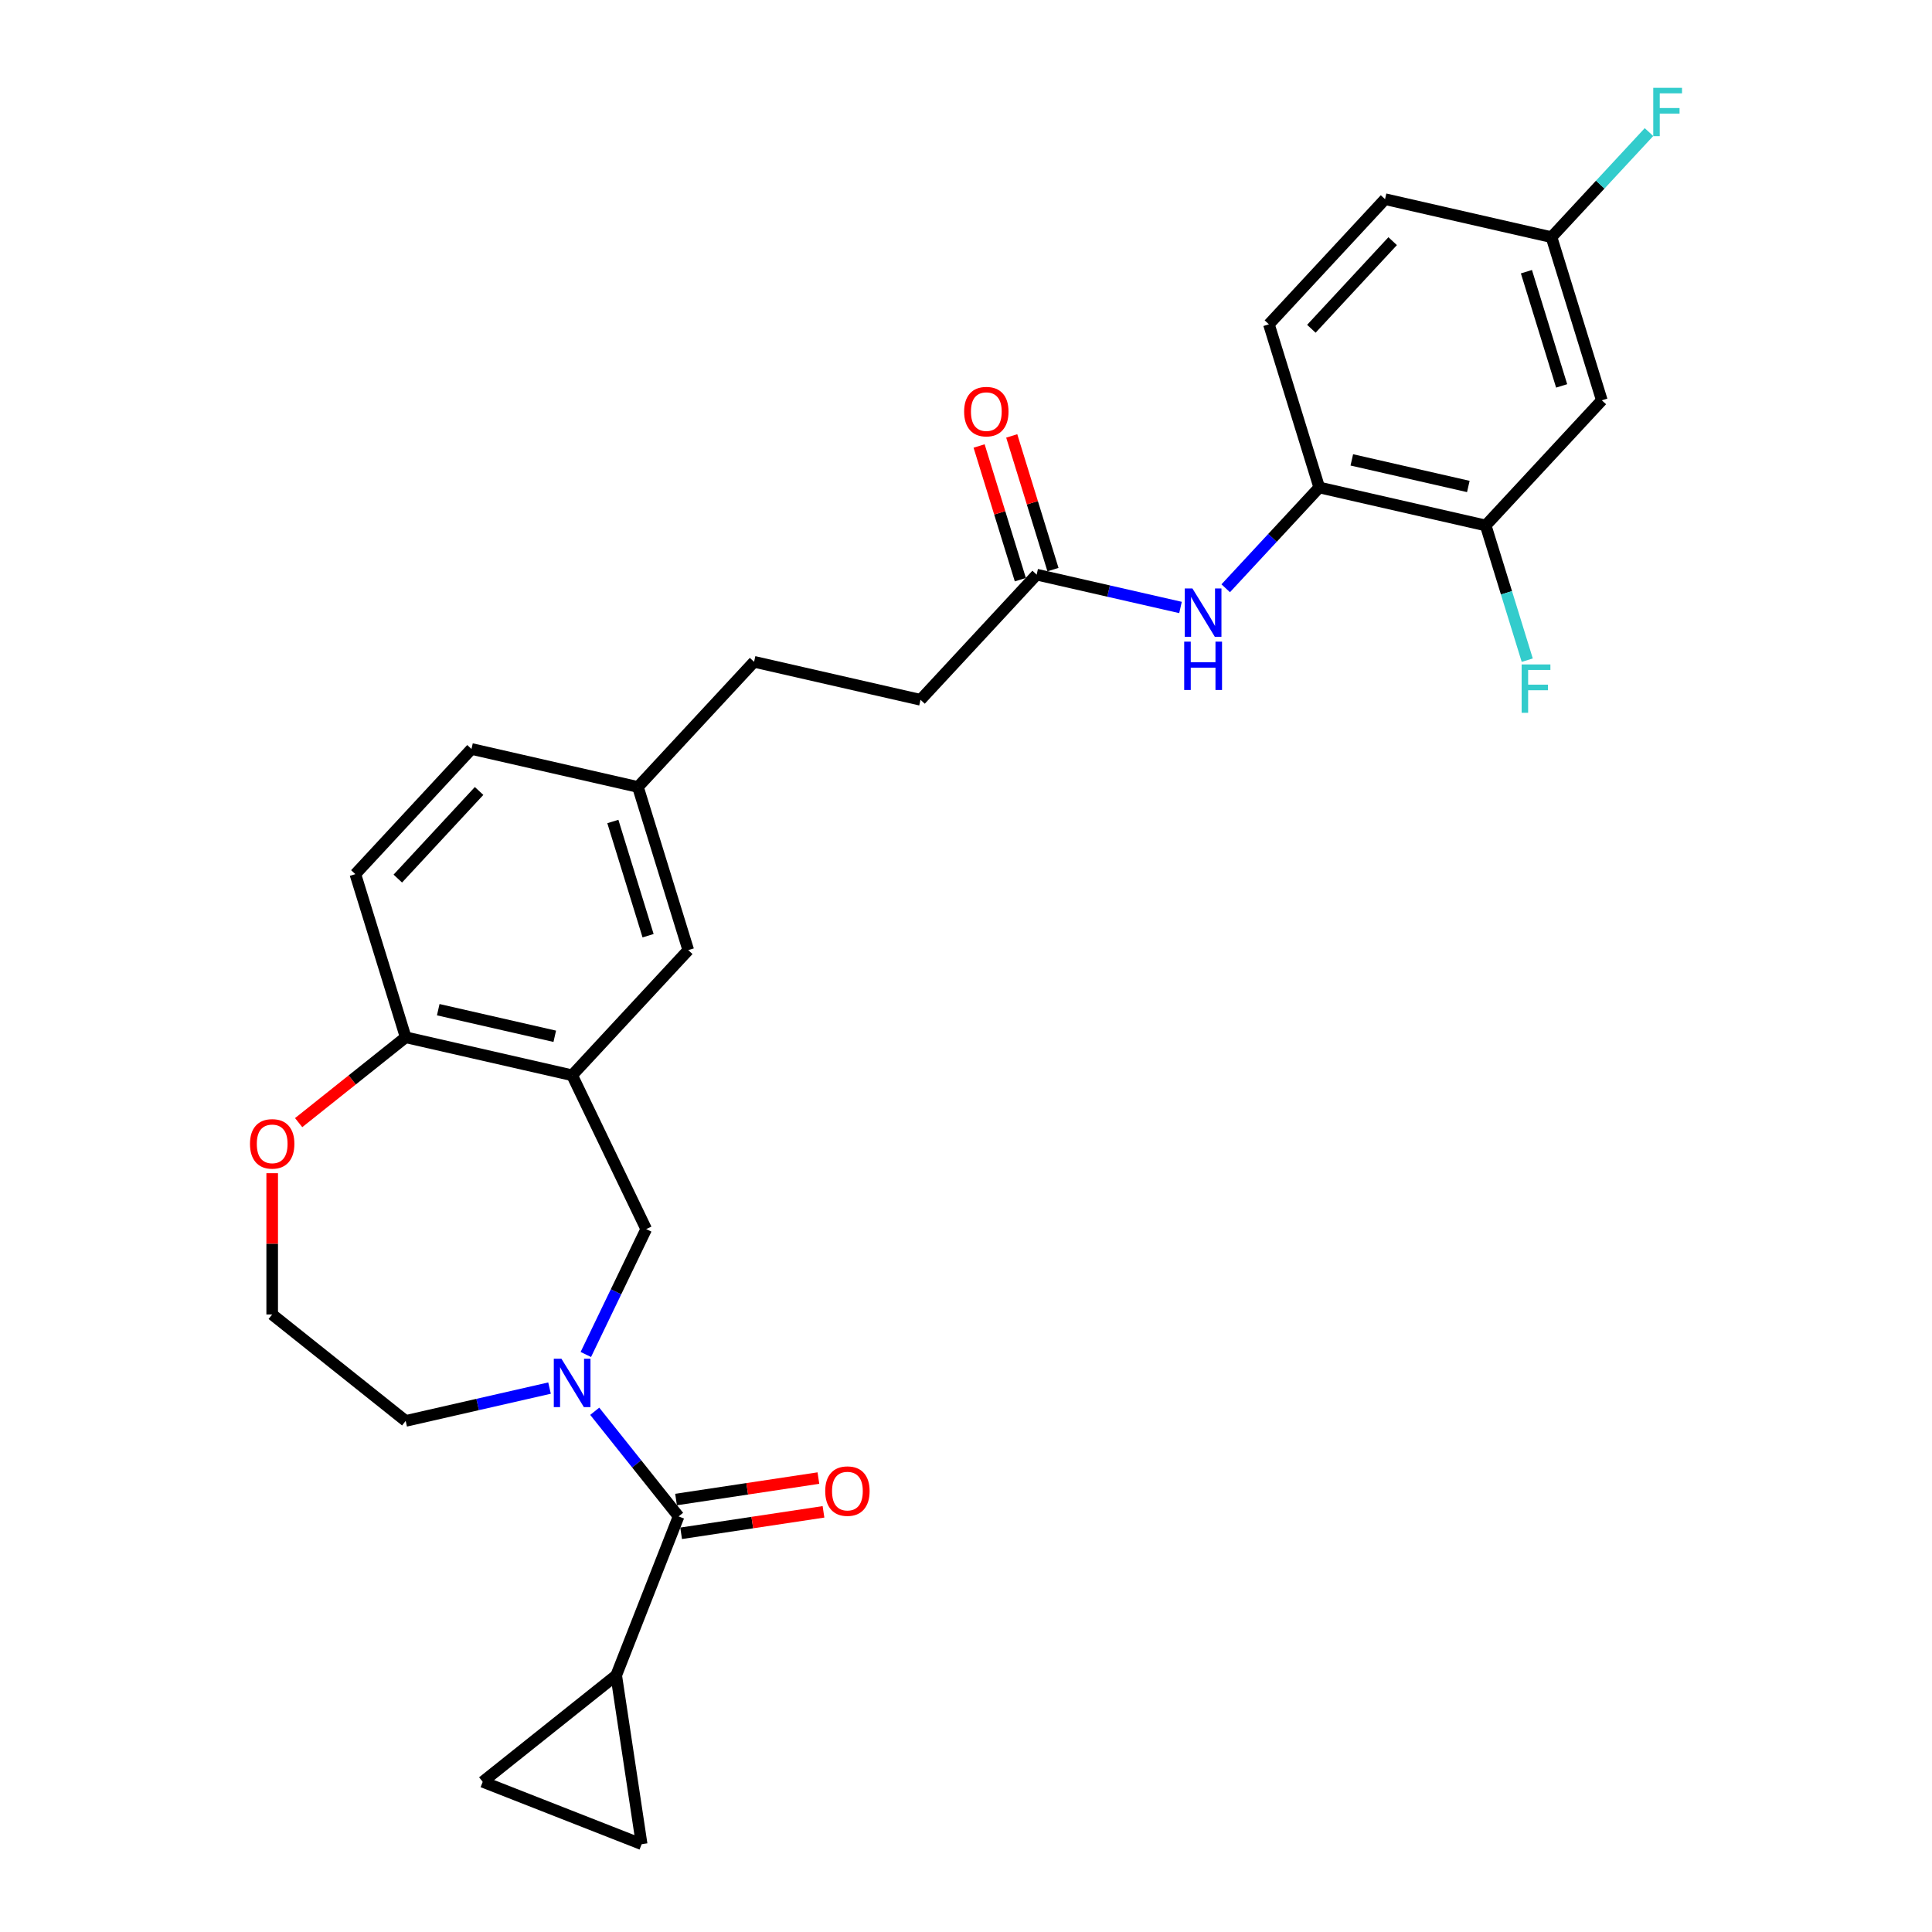 <?xml version='1.0' encoding='iso-8859-1'?>
<svg version='1.1' baseProfile='full'
              xmlns='http://www.w3.org/2000/svg'
                      xmlns:rdkit='http://www.rdkit.org/xml'
                      xmlns:xlink='http://www.w3.org/1999/xlink'
                  xml:space='preserve'
width='1000px' height='1000px' viewBox='0 0 1000 1000'>
<!-- END OF HEADER -->
<rect style='opacity:1.0;fill:#FFFFFF;stroke:none' width='1000' height='1000' x='0' y='0'> </rect>
<path class='bond-0' d='M 307.835,730.475 L 329.535,757.685' style='fill:none;fill-rule:evenodd;stroke:#0000FF;stroke-width:6px;stroke-linecap:butt;stroke-linejoin:miter;stroke-opacity:1' />
<path class='bond-0' d='M 329.535,757.685 L 351.234,784.895' style='fill:none;fill-rule:evenodd;stroke:#000000;stroke-width:6px;stroke-linecap:butt;stroke-linejoin:miter;stroke-opacity:1' />
<path class='bond-3' d='M 303.225,701.079 L 318.851,668.63' style='fill:none;fill-rule:evenodd;stroke:#0000FF;stroke-width:6px;stroke-linecap:butt;stroke-linejoin:miter;stroke-opacity:1' />
<path class='bond-3' d='M 318.851,668.63 L 334.478,636.181' style='fill:none;fill-rule:evenodd;stroke:#000000;stroke-width:6px;stroke-linecap:butt;stroke-linejoin:miter;stroke-opacity:1' />
<path class='bond-21' d='M 284.434,718.473 L 247.205,726.97' style='fill:none;fill-rule:evenodd;stroke:#0000FF;stroke-width:6px;stroke-linecap:butt;stroke-linejoin:miter;stroke-opacity:1' />
<path class='bond-21' d='M 247.205,726.97 L 209.977,735.467' style='fill:none;fill-rule:evenodd;stroke:#000000;stroke-width:6px;stroke-linecap:butt;stroke-linejoin:miter;stroke-opacity:1' />
<path class='bond-2' d='M 351.234,784.895 L 318.948,867.159' style='fill:none;fill-rule:evenodd;stroke:#000000;stroke-width:6px;stroke-linecap:butt;stroke-linejoin:miter;stroke-opacity:1' />
<path class='bond-13' d='M 352.551,793.634 L 389.395,788.081' style='fill:none;fill-rule:evenodd;stroke:#000000;stroke-width:6px;stroke-linecap:butt;stroke-linejoin:miter;stroke-opacity:1' />
<path class='bond-13' d='M 389.395,788.081 L 426.239,782.527' style='fill:none;fill-rule:evenodd;stroke:#FF0000;stroke-width:6px;stroke-linecap:butt;stroke-linejoin:miter;stroke-opacity:1' />
<path class='bond-13' d='M 349.917,776.157 L 386.761,770.603' style='fill:none;fill-rule:evenodd;stroke:#000000;stroke-width:6px;stroke-linecap:butt;stroke-linejoin:miter;stroke-opacity:1' />
<path class='bond-13' d='M 386.761,770.603 L 423.605,765.05' style='fill:none;fill-rule:evenodd;stroke:#FF0000;stroke-width:6px;stroke-linecap:butt;stroke-linejoin:miter;stroke-opacity:1' />
<path class='bond-1' d='M 296.134,556.56 L 334.478,636.181' style='fill:none;fill-rule:evenodd;stroke:#000000;stroke-width:6px;stroke-linecap:butt;stroke-linejoin:miter;stroke-opacity:1' />
<path class='bond-10' d='M 296.134,556.56 L 209.977,536.895' style='fill:none;fill-rule:evenodd;stroke:#000000;stroke-width:6px;stroke-linecap:butt;stroke-linejoin:miter;stroke-opacity:1' />
<path class='bond-10' d='M 287.144,536.378 L 226.834,522.613' style='fill:none;fill-rule:evenodd;stroke:#000000;stroke-width:6px;stroke-linecap:butt;stroke-linejoin:miter;stroke-opacity:1' />
<path class='bond-12' d='M 296.134,556.56 L 356.243,491.778' style='fill:none;fill-rule:evenodd;stroke:#000000;stroke-width:6px;stroke-linecap:butt;stroke-linejoin:miter;stroke-opacity:1' />
<path class='bond-4' d='M 318.948,867.159 L 332.119,954.545' style='fill:none;fill-rule:evenodd;stroke:#000000;stroke-width:6px;stroke-linecap:butt;stroke-linejoin:miter;stroke-opacity:1' />
<path class='bond-5' d='M 318.948,867.159 L 249.855,922.259' style='fill:none;fill-rule:evenodd;stroke:#000000;stroke-width:6px;stroke-linecap:butt;stroke-linejoin:miter;stroke-opacity:1' />
<path class='bond-29' d='M 332.119,954.545 L 249.855,922.259' style='fill:none;fill-rule:evenodd;stroke:#000000;stroke-width:6px;stroke-linecap:butt;stroke-linejoin:miter;stroke-opacity:1' />
<path class='bond-6' d='M 611.027,314.426 L 573.799,305.929' style='fill:none;fill-rule:evenodd;stroke:#0000FF;stroke-width:6px;stroke-linecap:butt;stroke-linejoin:miter;stroke-opacity:1' />
<path class='bond-6' d='M 573.799,305.929 L 536.57,297.431' style='fill:none;fill-rule:evenodd;stroke:#000000;stroke-width:6px;stroke-linecap:butt;stroke-linejoin:miter;stroke-opacity:1' />
<path class='bond-7' d='M 634.428,304.486 L 658.632,278.4' style='fill:none;fill-rule:evenodd;stroke:#0000FF;stroke-width:6px;stroke-linecap:butt;stroke-linejoin:miter;stroke-opacity:1' />
<path class='bond-7' d='M 658.632,278.4 L 682.836,252.314' style='fill:none;fill-rule:evenodd;stroke:#000000;stroke-width:6px;stroke-linecap:butt;stroke-linejoin:miter;stroke-opacity:1' />
<path class='bond-8' d='M 682.836,252.314 L 768.994,271.979' style='fill:none;fill-rule:evenodd;stroke:#000000;stroke-width:6px;stroke-linecap:butt;stroke-linejoin:miter;stroke-opacity:1' />
<path class='bond-8' d='M 699.693,238.033 L 760.003,251.798' style='fill:none;fill-rule:evenodd;stroke:#000000;stroke-width:6px;stroke-linecap:butt;stroke-linejoin:miter;stroke-opacity:1' />
<path class='bond-16' d='M 682.836,252.314 L 656.788,167.867' style='fill:none;fill-rule:evenodd;stroke:#000000;stroke-width:6px;stroke-linecap:butt;stroke-linejoin:miter;stroke-opacity:1' />
<path class='bond-11' d='M 768.994,271.979 L 829.103,207.197' style='fill:none;fill-rule:evenodd;stroke:#000000;stroke-width:6px;stroke-linecap:butt;stroke-linejoin:miter;stroke-opacity:1' />
<path class='bond-20' d='M 768.994,271.979 L 779.747,306.841' style='fill:none;fill-rule:evenodd;stroke:#000000;stroke-width:6px;stroke-linecap:butt;stroke-linejoin:miter;stroke-opacity:1' />
<path class='bond-20' d='M 779.747,306.841 L 790.501,341.703' style='fill:none;fill-rule:evenodd;stroke:#33CCCC;stroke-width:6px;stroke-linecap:butt;stroke-linejoin:miter;stroke-opacity:1' />
<path class='bond-9' d='M 536.57,297.431 L 476.461,362.214' style='fill:none;fill-rule:evenodd;stroke:#000000;stroke-width:6px;stroke-linecap:butt;stroke-linejoin:miter;stroke-opacity:1' />
<path class='bond-15' d='M 545.015,294.827 L 534.343,260.23' style='fill:none;fill-rule:evenodd;stroke:#000000;stroke-width:6px;stroke-linecap:butt;stroke-linejoin:miter;stroke-opacity:1' />
<path class='bond-15' d='M 534.343,260.23 L 523.671,225.633' style='fill:none;fill-rule:evenodd;stroke:#FF0000;stroke-width:6px;stroke-linecap:butt;stroke-linejoin:miter;stroke-opacity:1' />
<path class='bond-15' d='M 528.125,300.036 L 517.454,265.439' style='fill:none;fill-rule:evenodd;stroke:#000000;stroke-width:6px;stroke-linecap:butt;stroke-linejoin:miter;stroke-opacity:1' />
<path class='bond-15' d='M 517.454,265.439 L 506.782,230.843' style='fill:none;fill-rule:evenodd;stroke:#FF0000;stroke-width:6px;stroke-linecap:butt;stroke-linejoin:miter;stroke-opacity:1' />
<path class='bond-17' d='M 209.977,536.895 L 183.929,452.448' style='fill:none;fill-rule:evenodd;stroke:#000000;stroke-width:6px;stroke-linecap:butt;stroke-linejoin:miter;stroke-opacity:1' />
<path class='bond-28' d='M 209.977,536.895 L 182.279,558.983' style='fill:none;fill-rule:evenodd;stroke:#000000;stroke-width:6px;stroke-linecap:butt;stroke-linejoin:miter;stroke-opacity:1' />
<path class='bond-28' d='M 182.279,558.983 L 154.582,581.071' style='fill:none;fill-rule:evenodd;stroke:#FF0000;stroke-width:6px;stroke-linecap:butt;stroke-linejoin:miter;stroke-opacity:1' />
<path class='bond-31' d='M 829.103,207.197 L 803.054,122.75' style='fill:none;fill-rule:evenodd;stroke:#000000;stroke-width:6px;stroke-linecap:butt;stroke-linejoin:miter;stroke-opacity:1' />
<path class='bond-31' d='M 808.306,199.74 L 790.072,140.627' style='fill:none;fill-rule:evenodd;stroke:#000000;stroke-width:6px;stroke-linecap:butt;stroke-linejoin:miter;stroke-opacity:1' />
<path class='bond-19' d='M 356.243,491.778 L 330.195,407.331' style='fill:none;fill-rule:evenodd;stroke:#000000;stroke-width:6px;stroke-linecap:butt;stroke-linejoin:miter;stroke-opacity:1' />
<path class='bond-19' d='M 335.447,484.32 L 317.213,425.207' style='fill:none;fill-rule:evenodd;stroke:#000000;stroke-width:6px;stroke-linecap:butt;stroke-linejoin:miter;stroke-opacity:1' />
<path class='bond-14' d='M 140.884,607.248 L 140.884,643.808' style='fill:none;fill-rule:evenodd;stroke:#FF0000;stroke-width:6px;stroke-linecap:butt;stroke-linejoin:miter;stroke-opacity:1' />
<path class='bond-14' d='M 140.884,643.808 L 140.884,680.368' style='fill:none;fill-rule:evenodd;stroke:#000000;stroke-width:6px;stroke-linecap:butt;stroke-linejoin:miter;stroke-opacity:1' />
<path class='bond-23' d='M 656.788,167.867 L 716.897,103.085' style='fill:none;fill-rule:evenodd;stroke:#000000;stroke-width:6px;stroke-linecap:butt;stroke-linejoin:miter;stroke-opacity:1' />
<path class='bond-23' d='M 678.761,170.172 L 720.837,124.824' style='fill:none;fill-rule:evenodd;stroke:#000000;stroke-width:6px;stroke-linecap:butt;stroke-linejoin:miter;stroke-opacity:1' />
<path class='bond-30' d='M 183.929,452.448 L 244.038,387.666' style='fill:none;fill-rule:evenodd;stroke:#000000;stroke-width:6px;stroke-linecap:butt;stroke-linejoin:miter;stroke-opacity:1' />
<path class='bond-30' d='M 205.901,454.752 L 247.978,409.405' style='fill:none;fill-rule:evenodd;stroke:#000000;stroke-width:6px;stroke-linecap:butt;stroke-linejoin:miter;stroke-opacity:1' />
<path class='bond-18' d='M 803.054,122.75 L 716.897,103.085' style='fill:none;fill-rule:evenodd;stroke:#000000;stroke-width:6px;stroke-linecap:butt;stroke-linejoin:miter;stroke-opacity:1' />
<path class='bond-26' d='M 803.054,122.75 L 828.284,95.559' style='fill:none;fill-rule:evenodd;stroke:#000000;stroke-width:6px;stroke-linecap:butt;stroke-linejoin:miter;stroke-opacity:1' />
<path class='bond-26' d='M 828.284,95.559 L 853.513,68.369' style='fill:none;fill-rule:evenodd;stroke:#33CCCC;stroke-width:6px;stroke-linecap:butt;stroke-linejoin:miter;stroke-opacity:1' />
<path class='bond-24' d='M 330.195,407.331 L 244.038,387.666' style='fill:none;fill-rule:evenodd;stroke:#000000;stroke-width:6px;stroke-linecap:butt;stroke-linejoin:miter;stroke-opacity:1' />
<path class='bond-27' d='M 330.195,407.331 L 390.304,342.549' style='fill:none;fill-rule:evenodd;stroke:#000000;stroke-width:6px;stroke-linecap:butt;stroke-linejoin:miter;stroke-opacity:1' />
<path class='bond-25' d='M 209.977,735.467 L 140.884,680.368' style='fill:none;fill-rule:evenodd;stroke:#000000;stroke-width:6px;stroke-linecap:butt;stroke-linejoin:miter;stroke-opacity:1' />
<path class='bond-22' d='M 476.461,362.214 L 390.304,342.549' style='fill:none;fill-rule:evenodd;stroke:#000000;stroke-width:6px;stroke-linecap:butt;stroke-linejoin:miter;stroke-opacity:1' />
<path  class='atom-0' d='M 290.602 703.289
L 298.803 716.545
Q 299.616 717.853, 300.924 720.221
Q 302.232 722.589, 302.303 722.731
L 302.303 703.289
L 305.626 703.289
L 305.626 728.316
L 302.197 728.316
L 293.395 713.823
Q 292.37 712.126, 291.274 710.182
Q 290.213 708.238, 289.895 707.637
L 289.895 728.316
L 286.643 728.316
L 286.643 703.289
L 290.602 703.289
' fill='#0000FF'/>
<path  class='atom-7' d='M 617.195 304.583
L 625.396 317.839
Q 626.209 319.147, 627.517 321.515
Q 628.825 323.883, 628.896 324.025
L 628.896 304.583
L 632.219 304.583
L 632.219 329.61
L 628.79 329.61
L 619.988 315.117
Q 618.963 313.42, 617.867 311.476
Q 616.807 309.532, 616.488 308.931
L 616.488 329.61
L 613.236 329.61
L 613.236 304.583
L 617.195 304.583
' fill='#0000FF'/>
<path  class='atom-7' d='M 612.936 332.113
L 616.329 332.113
L 616.329 342.753
L 629.126 342.753
L 629.126 332.113
L 632.519 332.113
L 632.519 357.14
L 629.126 357.14
L 629.126 345.581
L 616.329 345.581
L 616.329 357.14
L 612.936 357.14
L 612.936 332.113
' fill='#0000FF'/>
<path  class='atom-14' d='M 427.132 771.795
Q 427.132 765.785, 430.101 762.427
Q 433.07 759.069, 438.62 759.069
Q 444.17 759.069, 447.139 762.427
Q 450.109 765.785, 450.109 771.795
Q 450.109 777.875, 447.104 781.339
Q 444.099 784.768, 438.62 784.768
Q 433.106 784.768, 430.101 781.339
Q 427.132 777.91, 427.132 771.795
M 438.62 781.94
Q 442.438 781.94, 444.488 779.395
Q 446.574 776.814, 446.574 771.795
Q 446.574 766.881, 444.488 764.407
Q 442.438 761.897, 438.62 761.897
Q 434.802 761.897, 432.717 764.371
Q 430.667 766.846, 430.667 771.795
Q 430.667 776.85, 432.717 779.395
Q 434.802 781.94, 438.62 781.94
' fill='#FF0000'/>
<path  class='atom-15' d='M 129.396 592.065
Q 129.396 586.056, 132.365 582.698
Q 135.334 579.339, 140.884 579.339
Q 146.434 579.339, 149.403 582.698
Q 152.373 586.056, 152.373 592.065
Q 152.373 598.145, 149.368 601.609
Q 146.363 605.038, 140.884 605.038
Q 135.37 605.038, 132.365 601.609
Q 129.396 598.181, 129.396 592.065
M 140.884 602.21
Q 144.702 602.21, 146.752 599.665
Q 148.838 597.085, 148.838 592.065
Q 148.838 587.152, 146.752 584.677
Q 144.702 582.167, 140.884 582.167
Q 137.066 582.167, 134.981 584.642
Q 132.931 587.116, 132.931 592.065
Q 132.931 597.12, 134.981 599.665
Q 137.066 602.21, 140.884 602.21
' fill='#FF0000'/>
<path  class='atom-16' d='M 499.033 213.055
Q 499.033 207.046, 502.003 203.688
Q 504.972 200.33, 510.522 200.33
Q 516.072 200.33, 519.041 203.688
Q 522.01 207.046, 522.01 213.055
Q 522.01 219.135, 519.006 222.6
Q 516.001 226.028, 510.522 226.028
Q 505.007 226.028, 502.003 222.6
Q 499.033 219.171, 499.033 213.055
M 510.522 223.201
Q 514.339 223.201, 516.39 220.655
Q 518.475 218.075, 518.475 213.055
Q 518.475 208.142, 516.39 205.667
Q 514.339 203.158, 510.522 203.158
Q 506.704 203.158, 504.618 205.632
Q 502.568 208.106, 502.568 213.055
Q 502.568 218.11, 504.618 220.655
Q 506.704 223.201, 510.522 223.201
' fill='#FF0000'/>
<path  class='atom-21' d='M 787.601 343.912
L 802.483 343.912
L 802.483 346.776
L 790.959 346.776
L 790.959 354.376
L 801.211 354.376
L 801.211 357.274
L 790.959 357.274
L 790.959 368.94
L 787.601 368.94
L 787.601 343.912
' fill='#33CCCC'/>
<path  class='atom-27' d='M 855.722 45.455
L 870.604 45.455
L 870.604 48.318
L 859.081 48.318
L 859.081 55.918
L 869.332 55.918
L 869.332 58.817
L 859.081 58.817
L 859.081 70.482
L 855.722 70.482
L 855.722 45.455
' fill='#33CCCC'/>
</svg>
